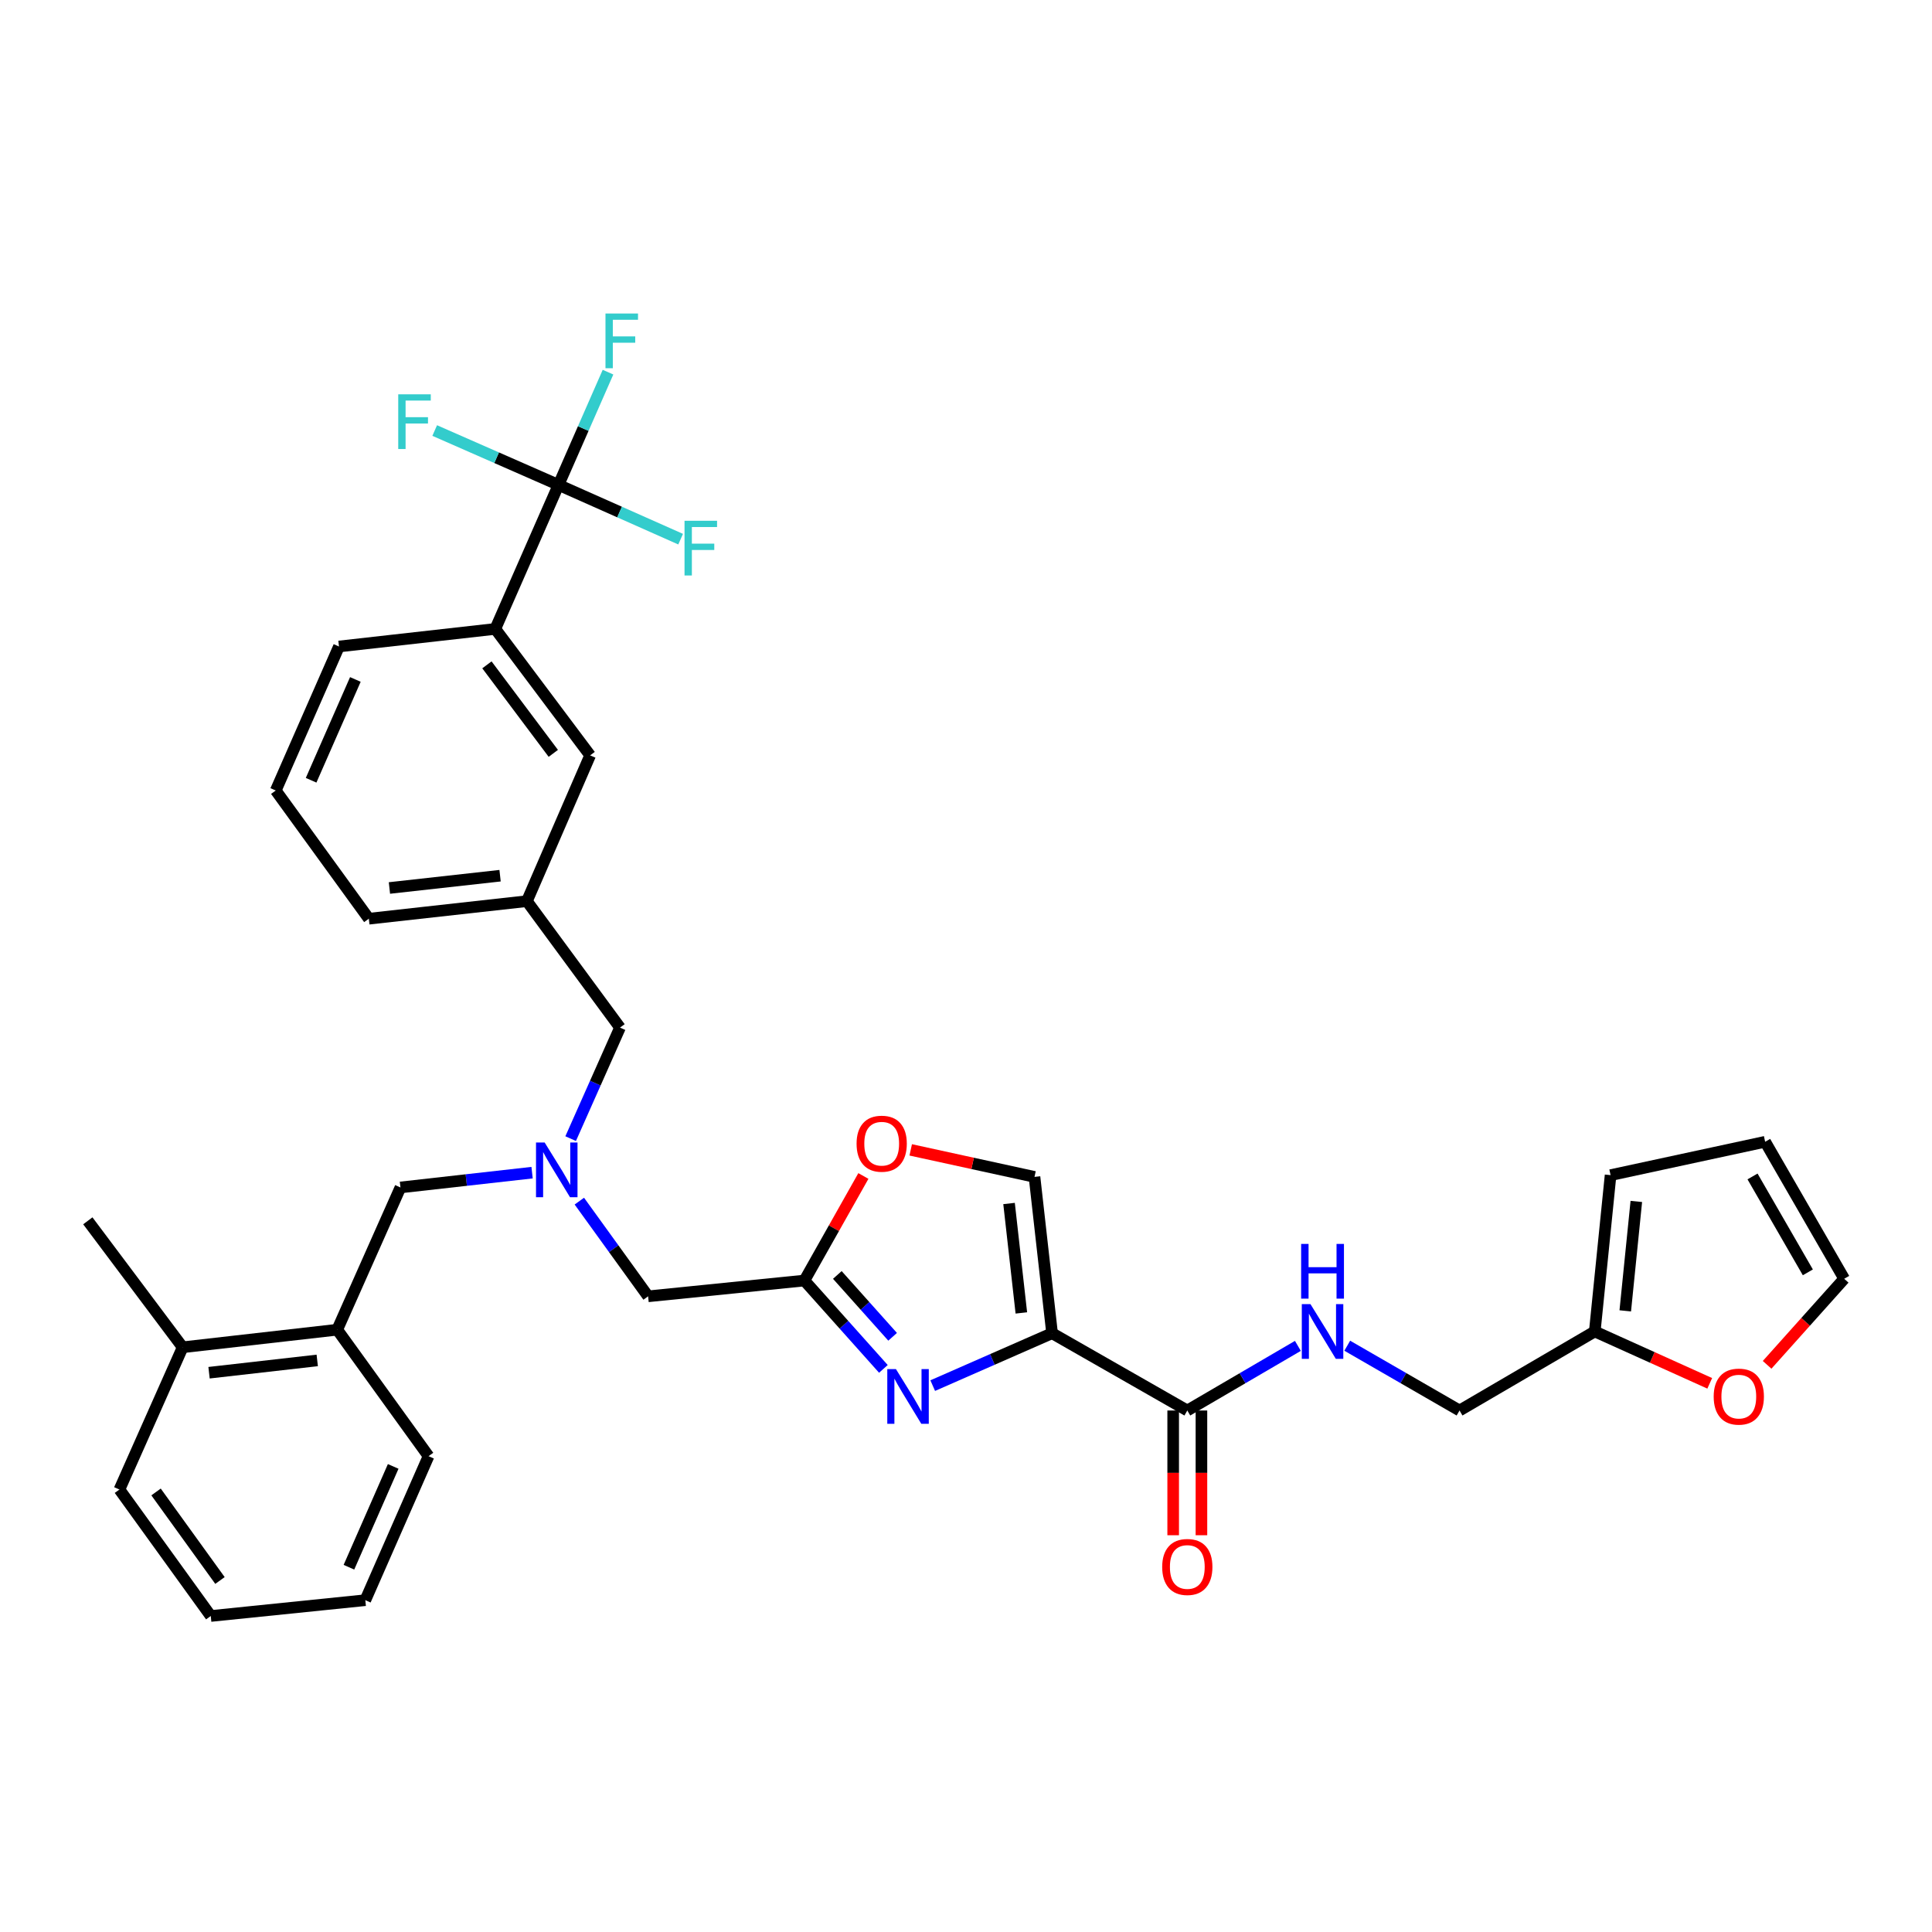 <?xml version='1.0' encoding='iso-8859-1'?>
<svg version='1.1' baseProfile='full'
              xmlns='http://www.w3.org/2000/svg'
                      xmlns:rdkit='http://www.rdkit.org/xml'
                      xmlns:xlink='http://www.w3.org/1999/xlink'
                  xml:space='preserve'
width='1000px' height='1000px' viewBox='0 0 1000 1000'>
<!-- END OF HEADER -->
<rect style='opacity:1.0;fill:#FFFFFF;stroke:none' width='1000' height='1000' x='0' y='0'> </rect>
<path class='bond-0' d='M 914.656,706.436 L 934.601,684.164' style='fill:none;fill-rule:evenodd;stroke:#FF0000;stroke-width:6px;stroke-linecap:butt;stroke-linejoin:miter;stroke-opacity:1' />
<path class='bond-0' d='M 934.601,684.164 L 954.545,661.893' style='fill:none;fill-rule:evenodd;stroke:#000000;stroke-width:6px;stroke-linecap:butt;stroke-linejoin:miter;stroke-opacity:1' />
<path class='bond-1' d='M 884.957,716.012 L 855.204,702.588' style='fill:none;fill-rule:evenodd;stroke:#FF0000;stroke-width:6px;stroke-linecap:butt;stroke-linejoin:miter;stroke-opacity:1' />
<path class='bond-1' d='M 855.204,702.588 L 825.451,689.165' style='fill:none;fill-rule:evenodd;stroke:#000000;stroke-width:6px;stroke-linecap:butt;stroke-linejoin:miter;stroke-opacity:1' />
<path class='bond-2' d='M 607.235,730.073 L 607.235,762.354' style='fill:none;fill-rule:evenodd;stroke:#000000;stroke-width:6px;stroke-linecap:butt;stroke-linejoin:miter;stroke-opacity:1' />
<path class='bond-2' d='M 607.235,762.354 L 607.235,794.636' style='fill:none;fill-rule:evenodd;stroke:#FF0000;stroke-width:6px;stroke-linecap:butt;stroke-linejoin:miter;stroke-opacity:1' />
<path class='bond-2' d='M 621.862,730.073 L 621.862,762.354' style='fill:none;fill-rule:evenodd;stroke:#000000;stroke-width:6px;stroke-linecap:butt;stroke-linejoin:miter;stroke-opacity:1' />
<path class='bond-2' d='M 621.862,762.354 L 621.862,794.636' style='fill:none;fill-rule:evenodd;stroke:#FF0000;stroke-width:6px;stroke-linecap:butt;stroke-linejoin:miter;stroke-opacity:1' />
<path class='bond-3' d='M 614.549,730.073 L 643.165,713.349' style='fill:none;fill-rule:evenodd;stroke:#000000;stroke-width:6px;stroke-linecap:butt;stroke-linejoin:miter;stroke-opacity:1' />
<path class='bond-3' d='M 643.165,713.349 L 671.782,696.626' style='fill:none;fill-rule:evenodd;stroke:#0000FF;stroke-width:6px;stroke-linecap:butt;stroke-linejoin:miter;stroke-opacity:1' />
<path class='bond-4' d='M 614.549,730.073 L 544.548,690.075' style='fill:none;fill-rule:evenodd;stroke:#000000;stroke-width:6px;stroke-linecap:butt;stroke-linejoin:miter;stroke-opacity:1' />
<path class='bond-5' d='M 697.335,696.542 L 726.393,713.307' style='fill:none;fill-rule:evenodd;stroke:#0000FF;stroke-width:6px;stroke-linecap:butt;stroke-linejoin:miter;stroke-opacity:1' />
<path class='bond-5' d='M 726.393,713.307 L 755.451,730.073' style='fill:none;fill-rule:evenodd;stroke:#000000;stroke-width:6px;stroke-linecap:butt;stroke-linejoin:miter;stroke-opacity:1' />
<path class='bond-6' d='M 954.545,661.893 L 913.638,590.983' style='fill:none;fill-rule:evenodd;stroke:#000000;stroke-width:6px;stroke-linecap:butt;stroke-linejoin:miter;stroke-opacity:1' />
<path class='bond-6' d='M 935.739,658.566 L 907.104,608.928' style='fill:none;fill-rule:evenodd;stroke:#000000;stroke-width:6px;stroke-linecap:butt;stroke-linejoin:miter;stroke-opacity:1' />
<path class='bond-7' d='M 299.866,621.707 L 317.662,646.343' style='fill:none;fill-rule:evenodd;stroke:#0000FF;stroke-width:6px;stroke-linecap:butt;stroke-linejoin:miter;stroke-opacity:1' />
<path class='bond-7' d='M 317.662,646.343 L 335.458,670.978' style='fill:none;fill-rule:evenodd;stroke:#000000;stroke-width:6px;stroke-linecap:butt;stroke-linejoin:miter;stroke-opacity:1' />
<path class='bond-8' d='M 275.404,606.965 L 241.339,610.793' style='fill:none;fill-rule:evenodd;stroke:#0000FF;stroke-width:6px;stroke-linecap:butt;stroke-linejoin:miter;stroke-opacity:1' />
<path class='bond-8' d='M 241.339,610.793 L 207.274,614.622' style='fill:none;fill-rule:evenodd;stroke:#000000;stroke-width:6px;stroke-linecap:butt;stroke-linejoin:miter;stroke-opacity:1' />
<path class='bond-9' d='M 295.369,589.354 L 308.141,560.621' style='fill:none;fill-rule:evenodd;stroke:#0000FF;stroke-width:6px;stroke-linecap:butt;stroke-linejoin:miter;stroke-opacity:1' />
<path class='bond-9' d='M 308.141,560.621 L 320.912,531.888' style='fill:none;fill-rule:evenodd;stroke:#000000;stroke-width:6px;stroke-linecap:butt;stroke-linejoin:miter;stroke-opacity:1' />
<path class='bond-10' d='M 335.458,670.978 L 416.364,662.803' style='fill:none;fill-rule:evenodd;stroke:#000000;stroke-width:6px;stroke-linecap:butt;stroke-linejoin:miter;stroke-opacity:1' />
<path class='bond-11' d='M 207.274,614.622 L 174.549,688.255' style='fill:none;fill-rule:evenodd;stroke:#000000;stroke-width:6px;stroke-linecap:butt;stroke-linejoin:miter;stroke-opacity:1' />
<path class='bond-12' d='M 482.773,717.192 L 513.661,703.633' style='fill:none;fill-rule:evenodd;stroke:#0000FF;stroke-width:6px;stroke-linecap:butt;stroke-linejoin:miter;stroke-opacity:1' />
<path class='bond-12' d='M 513.661,703.633 L 544.548,690.075' style='fill:none;fill-rule:evenodd;stroke:#000000;stroke-width:6px;stroke-linecap:butt;stroke-linejoin:miter;stroke-opacity:1' />
<path class='bond-13' d='M 457.246,708.535 L 436.805,685.669' style='fill:none;fill-rule:evenodd;stroke:#0000FF;stroke-width:6px;stroke-linecap:butt;stroke-linejoin:miter;stroke-opacity:1' />
<path class='bond-13' d='M 436.805,685.669 L 416.364,662.803' style='fill:none;fill-rule:evenodd;stroke:#000000;stroke-width:6px;stroke-linecap:butt;stroke-linejoin:miter;stroke-opacity:1' />
<path class='bond-13' d='M 462.019,691.926 L 447.71,675.92' style='fill:none;fill-rule:evenodd;stroke:#0000FF;stroke-width:6px;stroke-linecap:butt;stroke-linejoin:miter;stroke-opacity:1' />
<path class='bond-13' d='M 447.71,675.92 L 433.401,659.914' style='fill:none;fill-rule:evenodd;stroke:#000000;stroke-width:6px;stroke-linecap:butt;stroke-linejoin:miter;stroke-opacity:1' />
<path class='bond-14' d='M 544.548,690.075 L 535.455,609.161' style='fill:none;fill-rule:evenodd;stroke:#000000;stroke-width:6px;stroke-linecap:butt;stroke-linejoin:miter;stroke-opacity:1' />
<path class='bond-14' d='M 528.649,679.571 L 522.283,622.932' style='fill:none;fill-rule:evenodd;stroke:#000000;stroke-width:6px;stroke-linecap:butt;stroke-linejoin:miter;stroke-opacity:1' />
<path class='bond-15' d='M 535.455,609.161 L 503.42,602.167' style='fill:none;fill-rule:evenodd;stroke:#000000;stroke-width:6px;stroke-linecap:butt;stroke-linejoin:miter;stroke-opacity:1' />
<path class='bond-15' d='M 503.42,602.167 L 471.386,595.173' style='fill:none;fill-rule:evenodd;stroke:#FF0000;stroke-width:6px;stroke-linecap:butt;stroke-linejoin:miter;stroke-opacity:1' />
<path class='bond-16' d='M 174.549,688.255 L 94.546,697.348' style='fill:none;fill-rule:evenodd;stroke:#000000;stroke-width:6px;stroke-linecap:butt;stroke-linejoin:miter;stroke-opacity:1' />
<path class='bond-16' d='M 164.201,704.152 L 108.198,710.518' style='fill:none;fill-rule:evenodd;stroke:#000000;stroke-width:6px;stroke-linecap:butt;stroke-linejoin:miter;stroke-opacity:1' />
<path class='bond-17' d='M 174.549,688.255 L 221.82,753.712' style='fill:none;fill-rule:evenodd;stroke:#000000;stroke-width:6px;stroke-linecap:butt;stroke-linejoin:miter;stroke-opacity:1' />
<path class='bond-18' d='M 94.546,697.348 L 45.455,631.89' style='fill:none;fill-rule:evenodd;stroke:#000000;stroke-width:6px;stroke-linecap:butt;stroke-linejoin:miter;stroke-opacity:1' />
<path class='bond-19' d='M 94.546,697.348 L 61.821,770.98' style='fill:none;fill-rule:evenodd;stroke:#000000;stroke-width:6px;stroke-linecap:butt;stroke-linejoin:miter;stroke-opacity:1' />
<path class='bond-20' d='M 289.09,250.986 L 256.365,325.528' style='fill:none;fill-rule:evenodd;stroke:#000000;stroke-width:6px;stroke-linecap:butt;stroke-linejoin:miter;stroke-opacity:1' />
<path class='bond-21' d='M 289.09,250.986 L 301.897,221.808' style='fill:none;fill-rule:evenodd;stroke:#000000;stroke-width:6px;stroke-linecap:butt;stroke-linejoin:miter;stroke-opacity:1' />
<path class='bond-21' d='M 301.897,221.808 L 314.705,192.63' style='fill:none;fill-rule:evenodd;stroke:#33CCCC;stroke-width:6px;stroke-linecap:butt;stroke-linejoin:miter;stroke-opacity:1' />
<path class='bond-22' d='M 289.09,250.986 L 257.046,236.915' style='fill:none;fill-rule:evenodd;stroke:#000000;stroke-width:6px;stroke-linecap:butt;stroke-linejoin:miter;stroke-opacity:1' />
<path class='bond-22' d='M 257.046,236.915 L 225.002,222.844' style='fill:none;fill-rule:evenodd;stroke:#33CCCC;stroke-width:6px;stroke-linecap:butt;stroke-linejoin:miter;stroke-opacity:1' />
<path class='bond-23' d='M 289.09,250.986 L 320.693,265.029' style='fill:none;fill-rule:evenodd;stroke:#000000;stroke-width:6px;stroke-linecap:butt;stroke-linejoin:miter;stroke-opacity:1' />
<path class='bond-23' d='M 320.693,265.029 L 352.296,279.073' style='fill:none;fill-rule:evenodd;stroke:#33CCCC;stroke-width:6px;stroke-linecap:butt;stroke-linejoin:miter;stroke-opacity:1' />
<path class='bond-24' d='M 256.365,325.528 L 305.456,390.978' style='fill:none;fill-rule:evenodd;stroke:#000000;stroke-width:6px;stroke-linecap:butt;stroke-linejoin:miter;stroke-opacity:1' />
<path class='bond-24' d='M 252.027,344.123 L 286.391,389.937' style='fill:none;fill-rule:evenodd;stroke:#000000;stroke-width:6px;stroke-linecap:butt;stroke-linejoin:miter;stroke-opacity:1' />
<path class='bond-25' d='M 256.365,325.528 L 175.451,334.622' style='fill:none;fill-rule:evenodd;stroke:#000000;stroke-width:6px;stroke-linecap:butt;stroke-linejoin:miter;stroke-opacity:1' />
<path class='bond-26' d='M 305.456,390.978 L 272.723,466.439' style='fill:none;fill-rule:evenodd;stroke:#000000;stroke-width:6px;stroke-linecap:butt;stroke-linejoin:miter;stroke-opacity:1' />
<path class='bond-27' d='M 272.723,466.439 L 320.912,531.888' style='fill:none;fill-rule:evenodd;stroke:#000000;stroke-width:6px;stroke-linecap:butt;stroke-linejoin:miter;stroke-opacity:1' />
<path class='bond-28' d='M 272.723,466.439 L 190.907,475.524' style='fill:none;fill-rule:evenodd;stroke:#000000;stroke-width:6px;stroke-linecap:butt;stroke-linejoin:miter;stroke-opacity:1' />
<path class='bond-28' d='M 258.836,453.263 L 201.565,459.623' style='fill:none;fill-rule:evenodd;stroke:#000000;stroke-width:6px;stroke-linecap:butt;stroke-linejoin:miter;stroke-opacity:1' />
<path class='bond-29' d='M 175.451,334.622 L 142.727,409.164' style='fill:none;fill-rule:evenodd;stroke:#000000;stroke-width:6px;stroke-linecap:butt;stroke-linejoin:miter;stroke-opacity:1' />
<path class='bond-29' d='M 183.936,351.683 L 161.029,403.863' style='fill:none;fill-rule:evenodd;stroke:#000000;stroke-width:6px;stroke-linecap:butt;stroke-linejoin:miter;stroke-opacity:1' />
<path class='bond-30' d='M 142.727,409.164 L 190.907,475.524' style='fill:none;fill-rule:evenodd;stroke:#000000;stroke-width:6px;stroke-linecap:butt;stroke-linejoin:miter;stroke-opacity:1' />
<path class='bond-31' d='M 221.82,753.712 L 189.087,828.255' style='fill:none;fill-rule:evenodd;stroke:#000000;stroke-width:6px;stroke-linecap:butt;stroke-linejoin:miter;stroke-opacity:1' />
<path class='bond-31' d='M 203.517,759.012 L 180.604,811.192' style='fill:none;fill-rule:evenodd;stroke:#000000;stroke-width:6px;stroke-linecap:butt;stroke-linejoin:miter;stroke-opacity:1' />
<path class='bond-32' d='M 61.821,770.98 L 109.092,836.438' style='fill:none;fill-rule:evenodd;stroke:#000000;stroke-width:6px;stroke-linecap:butt;stroke-linejoin:miter;stroke-opacity:1' />
<path class='bond-32' d='M 80.77,772.235 L 113.86,818.056' style='fill:none;fill-rule:evenodd;stroke:#000000;stroke-width:6px;stroke-linecap:butt;stroke-linejoin:miter;stroke-opacity:1' />
<path class='bond-33' d='M 189.087,828.255 L 109.092,836.438' style='fill:none;fill-rule:evenodd;stroke:#000000;stroke-width:6px;stroke-linecap:butt;stroke-linejoin:miter;stroke-opacity:1' />
<path class='bond-34' d='M 446.888,608.688 L 431.626,635.745' style='fill:none;fill-rule:evenodd;stroke:#FF0000;stroke-width:6px;stroke-linecap:butt;stroke-linejoin:miter;stroke-opacity:1' />
<path class='bond-34' d='M 431.626,635.745 L 416.364,662.803' style='fill:none;fill-rule:evenodd;stroke:#000000;stroke-width:6px;stroke-linecap:butt;stroke-linejoin:miter;stroke-opacity:1' />
<path class='bond-35' d='M 913.638,590.983 L 833.634,608.251' style='fill:none;fill-rule:evenodd;stroke:#000000;stroke-width:6px;stroke-linecap:butt;stroke-linejoin:miter;stroke-opacity:1' />
<path class='bond-36' d='M 833.634,608.251 L 825.451,689.165' style='fill:none;fill-rule:evenodd;stroke:#000000;stroke-width:6px;stroke-linecap:butt;stroke-linejoin:miter;stroke-opacity:1' />
<path class='bond-36' d='M 846.96,621.86 L 841.231,678.499' style='fill:none;fill-rule:evenodd;stroke:#000000;stroke-width:6px;stroke-linecap:butt;stroke-linejoin:miter;stroke-opacity:1' />
<path class='bond-37' d='M 825.451,689.165 L 755.451,730.073' style='fill:none;fill-rule:evenodd;stroke:#000000;stroke-width:6px;stroke-linecap:butt;stroke-linejoin:miter;stroke-opacity:1' />
<path  class='atom-0' d='M 887.002 722.88
Q 887.002 716.08, 890.362 712.28
Q 893.722 708.48, 900.002 708.48
Q 906.282 708.48, 909.642 712.28
Q 913.002 716.08, 913.002 722.88
Q 913.002 729.76, 909.602 733.68
Q 906.202 737.56, 900.002 737.56
Q 893.762 737.56, 890.362 733.68
Q 887.002 729.8, 887.002 722.88
M 900.002 734.36
Q 904.322 734.36, 906.642 731.48
Q 909.002 728.56, 909.002 722.88
Q 909.002 717.32, 906.642 714.52
Q 904.322 711.68, 900.002 711.68
Q 895.682 711.68, 893.322 714.48
Q 891.002 717.28, 891.002 722.88
Q 891.002 728.6, 893.322 731.48
Q 895.682 734.36, 900.002 734.36
' fill='#FF0000'/>
<path  class='atom-2' d='M 601.549 811.058
Q 601.549 804.258, 604.909 800.458
Q 608.269 796.658, 614.549 796.658
Q 620.829 796.658, 624.189 800.458
Q 627.549 804.258, 627.549 811.058
Q 627.549 817.938, 624.149 821.858
Q 620.749 825.738, 614.549 825.738
Q 608.309 825.738, 604.909 821.858
Q 601.549 817.978, 601.549 811.058
M 614.549 822.538
Q 618.869 822.538, 621.189 819.658
Q 623.549 816.738, 623.549 811.058
Q 623.549 805.498, 621.189 802.698
Q 618.869 799.858, 614.549 799.858
Q 610.229 799.858, 607.869 802.658
Q 605.549 805.458, 605.549 811.058
Q 605.549 816.778, 607.869 819.658
Q 610.229 822.538, 614.549 822.538
' fill='#FF0000'/>
<path  class='atom-3' d='M 678.289 675.005
L 687.569 690.005
Q 688.489 691.485, 689.969 694.165
Q 691.449 696.845, 691.529 697.005
L 691.529 675.005
L 695.289 675.005
L 695.289 703.325
L 691.409 703.325
L 681.449 686.925
Q 680.289 685.005, 679.049 682.805
Q 677.849 680.605, 677.489 679.925
L 677.489 703.325
L 673.809 703.325
L 673.809 675.005
L 678.289 675.005
' fill='#0000FF'/>
<path  class='atom-3' d='M 673.469 643.853
L 677.309 643.853
L 677.309 655.893
L 691.789 655.893
L 691.789 643.853
L 695.629 643.853
L 695.629 672.173
L 691.789 672.173
L 691.789 659.093
L 677.309 659.093
L 677.309 672.173
L 673.469 672.173
L 673.469 643.853
' fill='#0000FF'/>
<path  class='atom-5' d='M 281.919 591.369
L 291.199 606.369
Q 292.119 607.849, 293.599 610.529
Q 295.079 613.209, 295.159 613.369
L 295.159 591.369
L 298.919 591.369
L 298.919 619.689
L 295.039 619.689
L 285.079 603.289
Q 283.919 601.369, 282.679 599.169
Q 281.479 596.969, 281.119 596.289
L 281.119 619.689
L 277.439 619.689
L 277.439 591.369
L 281.919 591.369
' fill='#0000FF'/>
<path  class='atom-8' d='M 463.738 708.64
L 473.018 723.64
Q 473.938 725.12, 475.418 727.8
Q 476.898 730.48, 476.978 730.64
L 476.978 708.64
L 480.738 708.64
L 480.738 736.96
L 476.858 736.96
L 466.898 720.56
Q 465.738 718.64, 464.498 716.44
Q 463.298 714.24, 462.938 713.56
L 462.938 736.96
L 459.258 736.96
L 459.258 708.64
L 463.738 708.64
' fill='#0000FF'/>
<path  class='atom-16' d='M 313.394 162.275
L 330.234 162.275
L 330.234 165.515
L 317.194 165.515
L 317.194 174.115
L 328.794 174.115
L 328.794 177.395
L 317.194 177.395
L 317.194 190.595
L 313.394 190.595
L 313.394 162.275
' fill='#33CCCC'/>
<path  class='atom-17' d='M 206.127 204.093
L 222.967 204.093
L 222.967 207.333
L 209.927 207.333
L 209.927 215.933
L 221.527 215.933
L 221.527 219.213
L 209.927 219.213
L 209.927 232.413
L 206.127 232.413
L 206.127 204.093
' fill='#33CCCC'/>
<path  class='atom-18' d='M 354.31 269.55
L 371.15 269.55
L 371.15 272.79
L 358.11 272.79
L 358.11 281.39
L 369.71 281.39
L 369.71 284.67
L 358.11 284.67
L 358.11 297.87
L 354.31 297.87
L 354.31 269.55
' fill='#33CCCC'/>
<path  class='atom-29' d='M 443.362 591.973
Q 443.362 585.173, 446.722 581.373
Q 450.082 577.573, 456.362 577.573
Q 462.642 577.573, 466.002 581.373
Q 469.362 585.173, 469.362 591.973
Q 469.362 598.853, 465.962 602.773
Q 462.562 606.653, 456.362 606.653
Q 450.122 606.653, 446.722 602.773
Q 443.362 598.893, 443.362 591.973
M 456.362 603.453
Q 460.682 603.453, 463.002 600.573
Q 465.362 597.653, 465.362 591.973
Q 465.362 586.413, 463.002 583.613
Q 460.682 580.773, 456.362 580.773
Q 452.042 580.773, 449.682 583.573
Q 447.362 586.373, 447.362 591.973
Q 447.362 597.693, 449.682 600.573
Q 452.042 603.453, 456.362 603.453
' fill='#FF0000'/>
</svg>
